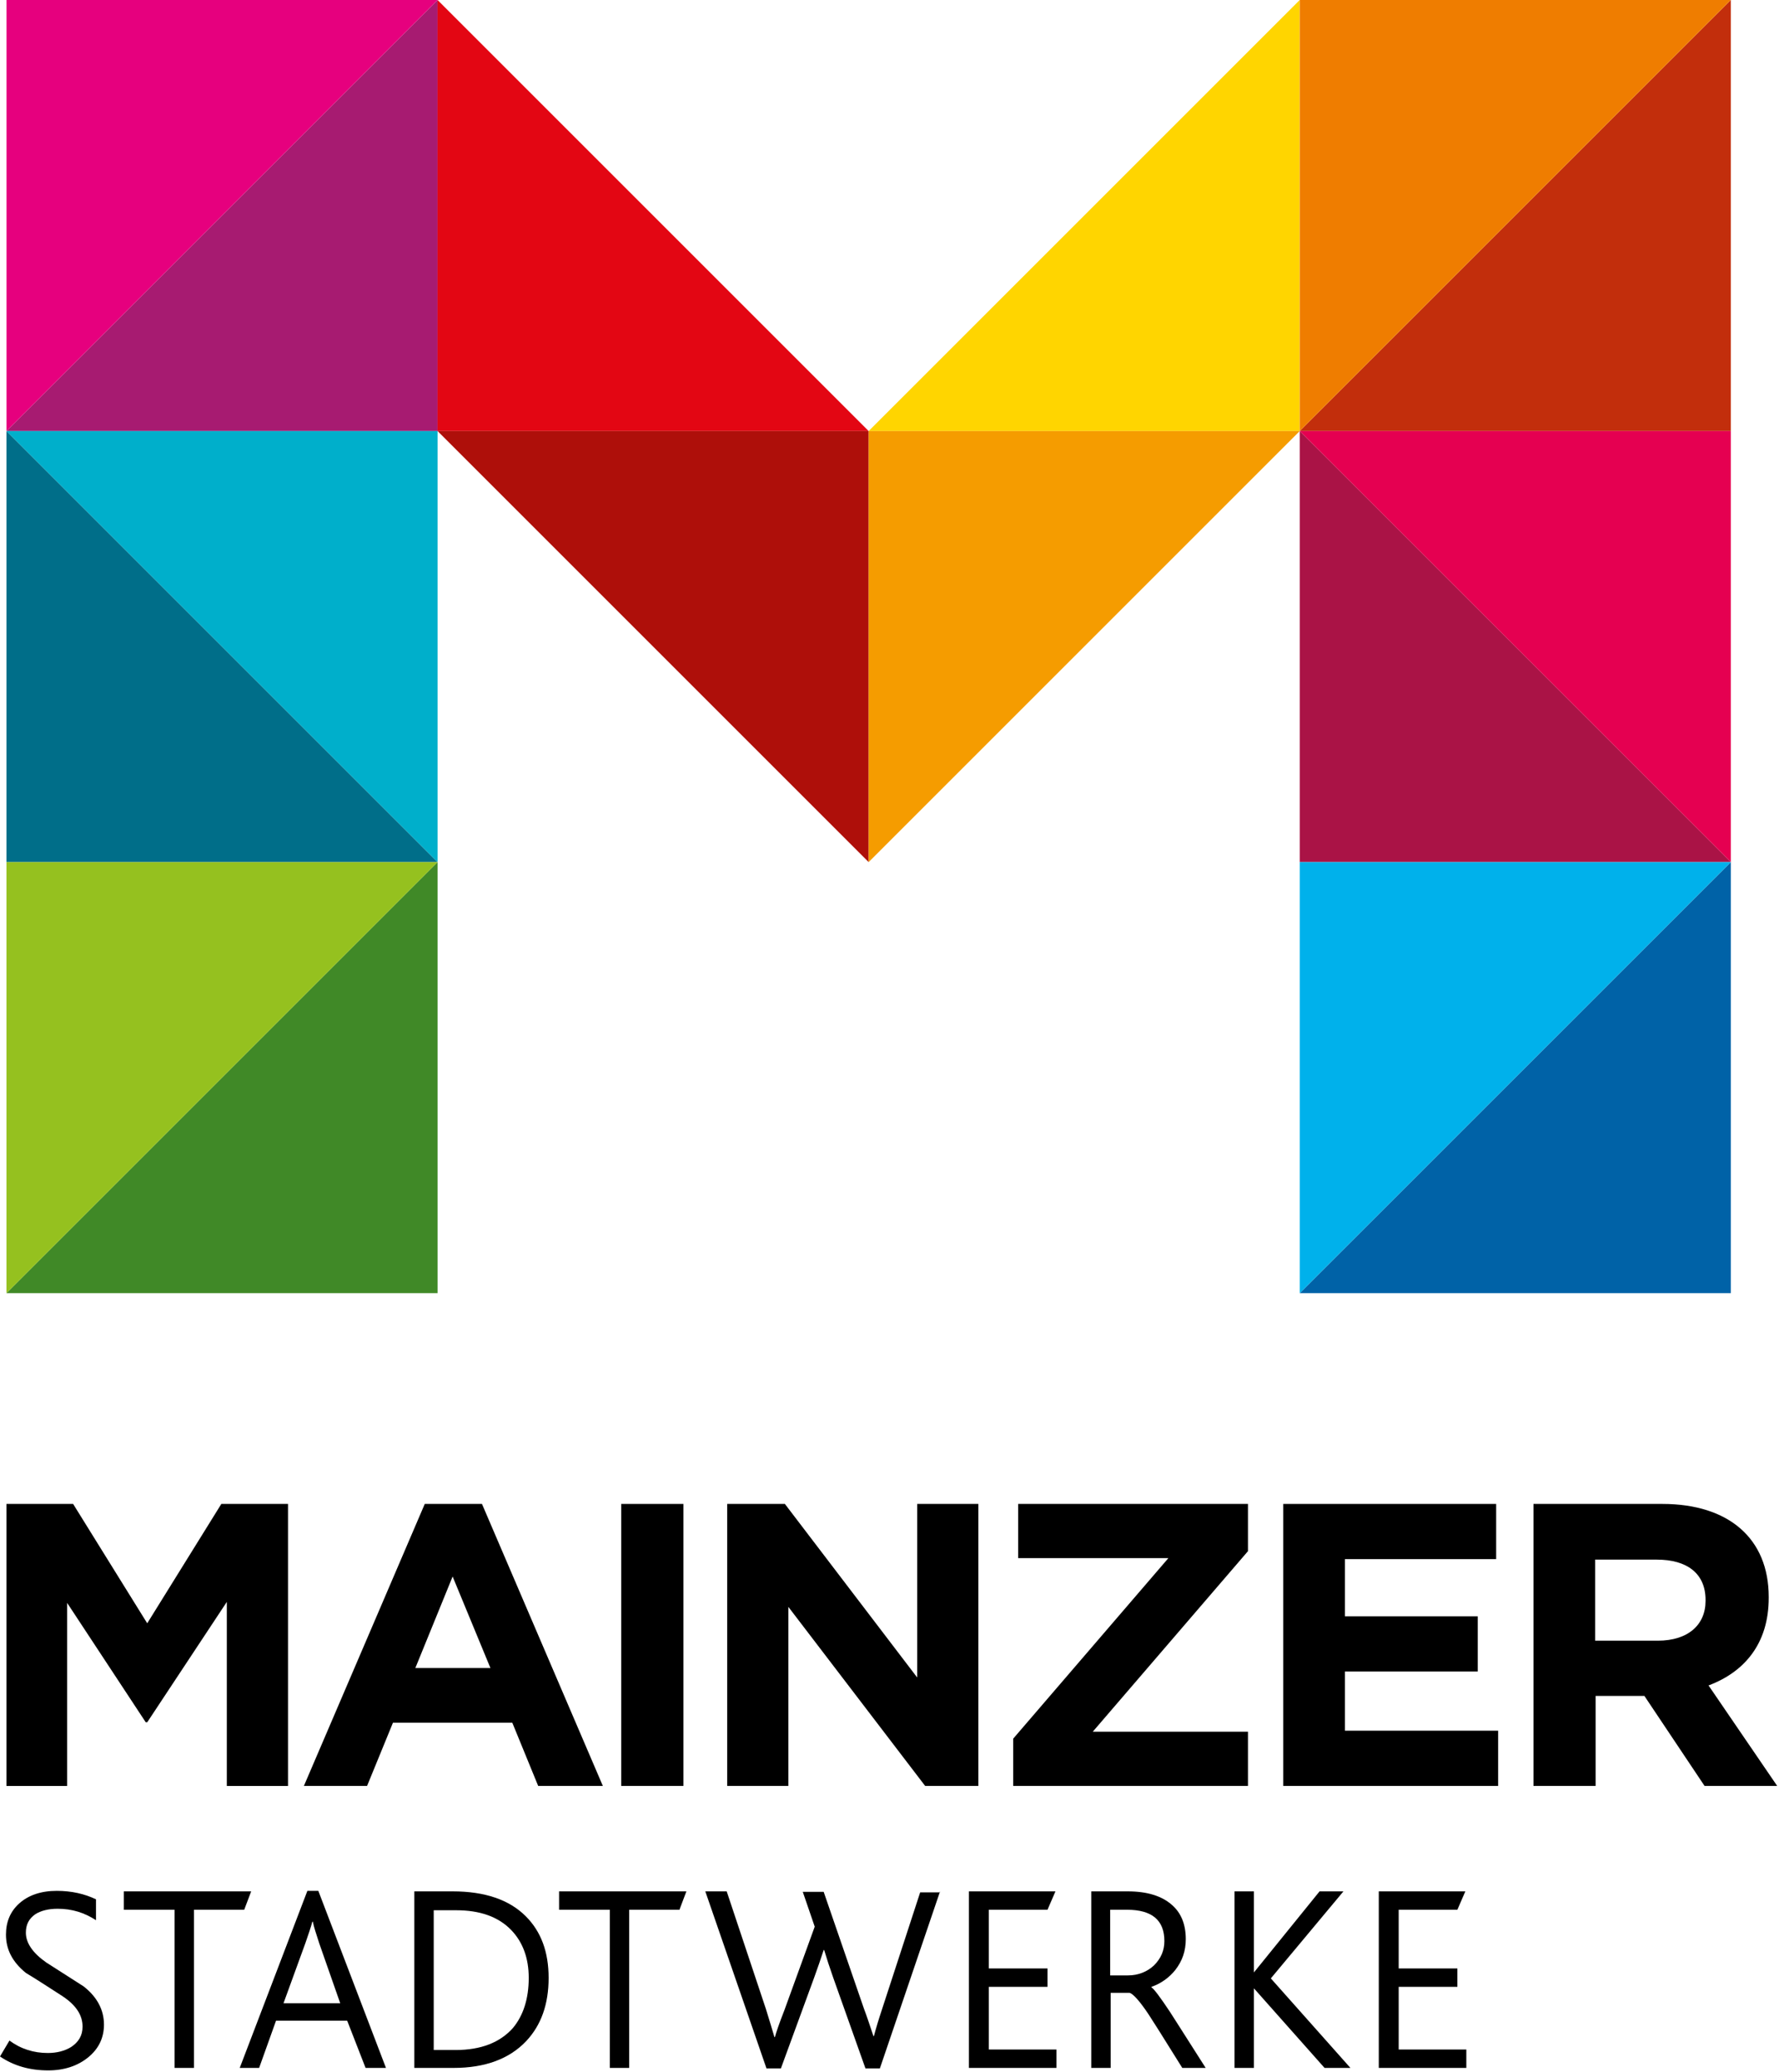 <svg width="91" height="106" viewBox="0 0 91 106" fill="none" xmlns="http://www.w3.org/2000/svg">
<path d="M5.318 103.574C5.318 104.261 5.038 104.821 4.503 105.254C3.969 105.686 3.282 105.915 2.468 105.915C1.527 105.915 0.712 105.686 0 105.203L0.483 104.389C1.069 104.821 1.73 105.025 2.442 105.025C2.9 105.025 3.308 104.923 3.638 104.719C4.02 104.465 4.223 104.134 4.223 103.676C4.223 103.091 3.893 102.582 3.206 102.124C2.57 101.717 1.959 101.31 1.323 100.928C0.636 100.369 0.305 99.733 0.305 98.969C0.305 98.308 0.534 97.773 0.992 97.366C1.45 96.959 2.086 96.73 2.9 96.73C3.664 96.73 4.325 96.883 4.91 97.163V98.231C4.325 97.85 3.689 97.646 2.951 97.646C2.468 97.646 2.086 97.748 1.806 97.926C1.476 98.155 1.323 98.46 1.323 98.867C1.323 99.402 1.679 99.911 2.366 100.394C3.002 100.801 3.638 101.208 4.274 101.615C4.961 102.15 5.318 102.811 5.318 103.574Z" fill="black"/>
<path d="M12.848 96.756L12.492 97.697H9.922V105.788H8.93V97.697H6.335V96.756H12.848Z" fill="black"/>
<path d="M19.743 105.788H18.7L17.759 103.371H14.12L13.255 105.788H12.263L15.723 96.73H16.283L19.743 105.788ZM17.403 102.48L16.334 99.427C16.181 98.944 16.054 98.587 16.003 98.307H15.978C15.902 98.587 15.774 98.969 15.622 99.401L14.502 102.48H17.403Z" fill="black"/>
<path d="M28.063 101.183C28.063 102.531 27.682 103.6 26.919 104.414C26.053 105.33 24.807 105.788 23.204 105.788H21.194V96.756H23.153C24.807 96.756 26.053 97.188 26.893 98.028C27.682 98.817 28.063 99.86 28.063 101.183ZM27.046 101.183C27.046 100.165 26.74 99.351 26.155 98.74C25.494 98.053 24.552 97.722 23.331 97.722H22.186V104.872H23.306C24.603 104.872 25.57 104.49 26.232 103.752C26.766 103.116 27.046 102.251 27.046 101.183Z" fill="black"/>
<path d="M35.111 96.756L34.755 97.697H32.185V105.788H31.193V97.697H28.598V96.756H35.111Z" fill="black"/>
<path d="M48.087 96.756L45.008 105.813H44.27L42.616 101.157C42.438 100.648 42.286 100.19 42.158 99.758H42.133C41.98 100.216 41.828 100.674 41.65 101.157L39.945 105.813H39.207L36.078 96.756H37.172L39.182 102.786C39.36 103.371 39.512 103.854 39.614 104.21H39.64C39.691 104.007 39.843 103.549 40.123 102.836L41.675 98.562L41.064 96.781H42.133L44.194 102.76C44.321 103.091 44.474 103.549 44.677 104.159H44.703C44.804 103.778 44.932 103.345 45.11 102.811L47.069 96.806H48.087V96.756Z" fill="black"/>
<path d="M54.014 105.788H49.562V96.756H53.989L53.582 97.697H50.58V100.699H53.582V101.641H50.58V104.846H54.04V105.788H54.014Z" fill="black"/>
<path d="M61.673 105.788H60.477C59.434 104.109 58.849 103.193 58.747 103.04C58.289 102.353 57.958 101.997 57.78 101.946H56.813V105.788H55.821V96.756H57.678C58.67 96.756 59.434 96.985 59.968 97.468C60.426 97.875 60.655 98.46 60.655 99.198C60.655 99.809 60.477 100.318 60.121 100.776C59.815 101.157 59.408 101.463 58.899 101.641V101.666C59.027 101.742 59.332 102.149 59.841 102.913C59.943 103.065 60.553 104.032 61.673 105.788ZM59.561 99.3C59.561 98.231 58.925 97.697 57.653 97.697H56.788V101.055H57.704C58.212 101.055 58.67 100.877 59.027 100.547C59.383 100.19 59.561 99.783 59.561 99.3Z" fill="black"/>
<path d="M69.077 105.788H67.754L64.141 101.717V105.788H63.148V96.756H64.141V100.903L67.499 96.756H68.72L65.006 101.208L69.077 105.788Z" fill="black"/>
<path d="M74.98 105.788H70.528V96.756H74.955L74.548 97.697H71.546V100.699H74.548V101.641H71.546V104.846H75.006V105.788H74.98Z" fill="black"/>
<path d="M11.602 91.363V81.949L7.531 88.106H7.455L3.435 82V91.363H0.331V76.936H3.74L7.531 83.043L11.322 76.936H14.732V91.363H11.602Z" fill="black"/>
<path d="M27.529 91.362L26.206 88.13H20.1L18.777 91.362H15.545L21.728 76.936H24.654L30.837 91.362H27.529ZM23.153 80.65L21.245 85.332H25.087L23.153 80.65Z" fill="black"/>
<path d="M31.778 91.362V76.936H34.959V91.362H31.778Z" fill="black"/>
<path d="M47.323 91.362L40.326 82.202V91.362H37.197V76.936H40.148L46.916 85.815V76.936H50.045V91.362H47.323Z" fill="black"/>
<path d="M51.827 91.362V88.945L59.765 79.709H52.081V76.936H63.836V79.353L55.898 88.588H63.836V91.362H51.827Z" fill="black"/>
<path d="M65.642 91.362V76.936H76.532V79.76H68.797V82.686H75.59V85.51H68.797V88.537H76.633V91.362H65.642Z" fill="black"/>
<path d="M87.192 91.362L84.114 86.757H81.62V91.362H78.44V76.936H85.03C88.439 76.936 90.474 78.716 90.474 81.693V81.744C90.474 84.085 89.228 85.535 87.396 86.222L90.907 91.362H87.192ZM87.243 81.846C87.243 80.498 86.302 79.785 84.75 79.785H81.595V83.932H84.801C86.353 83.932 87.243 83.118 87.243 81.897V81.846Z" fill="black"/>
<path d="M22.384 0L0.333 22.051H22.384V0Z" fill="#A71B71"/>
<path d="M88.536 0L66.485 22.051H88.536V0Z" fill="#C22E0C"/>
<path d="M22.382 0V22.051H44.433L22.382 0Z" fill="#E30613"/>
<path d="M66.484 0L44.433 22.051H66.484V0Z" fill="#FFD500"/>
<path d="M0.331 44.102H22.382L0.331 22.051V44.102Z" fill="#006E89"/>
<path d="M88.536 44.102L66.485 22.051V44.102H88.536Z" fill="#AA1346"/>
<path d="M0.331 66.153H22.382V44.102L0.331 66.153Z" fill="#408927"/>
<path d="M66.485 66.153L88.536 44.102V66.153H66.485Z" fill="#0062A7"/>
<path d="M0.333 0V22.051L22.384 0H0.333Z" fill="#E6007E"/>
<path d="M66.485 0V22.051L88.536 0H66.485Z" fill="#EF7D00"/>
<path d="M0.331 22.051L22.382 44.102V22.051H0.331Z" fill="#00AFCB"/>
<path d="M66.485 22.051L88.536 44.102V22.051H66.485Z" fill="#E50051"/>
<path d="M22.382 22.051L44.433 44.102V22.051H22.382Z" fill="#AE0F0A"/>
<path d="M66.484 22.051L44.433 44.102V22.051H66.484Z" fill="#F59C00"/>
<path d="M0.331 44.102V66.153L22.382 44.102H0.331Z" fill="#95C11F"/>
<path d="M88.536 44.102L66.485 66.153V44.102H88.536Z" fill="#00B1EB"/>
</svg>
